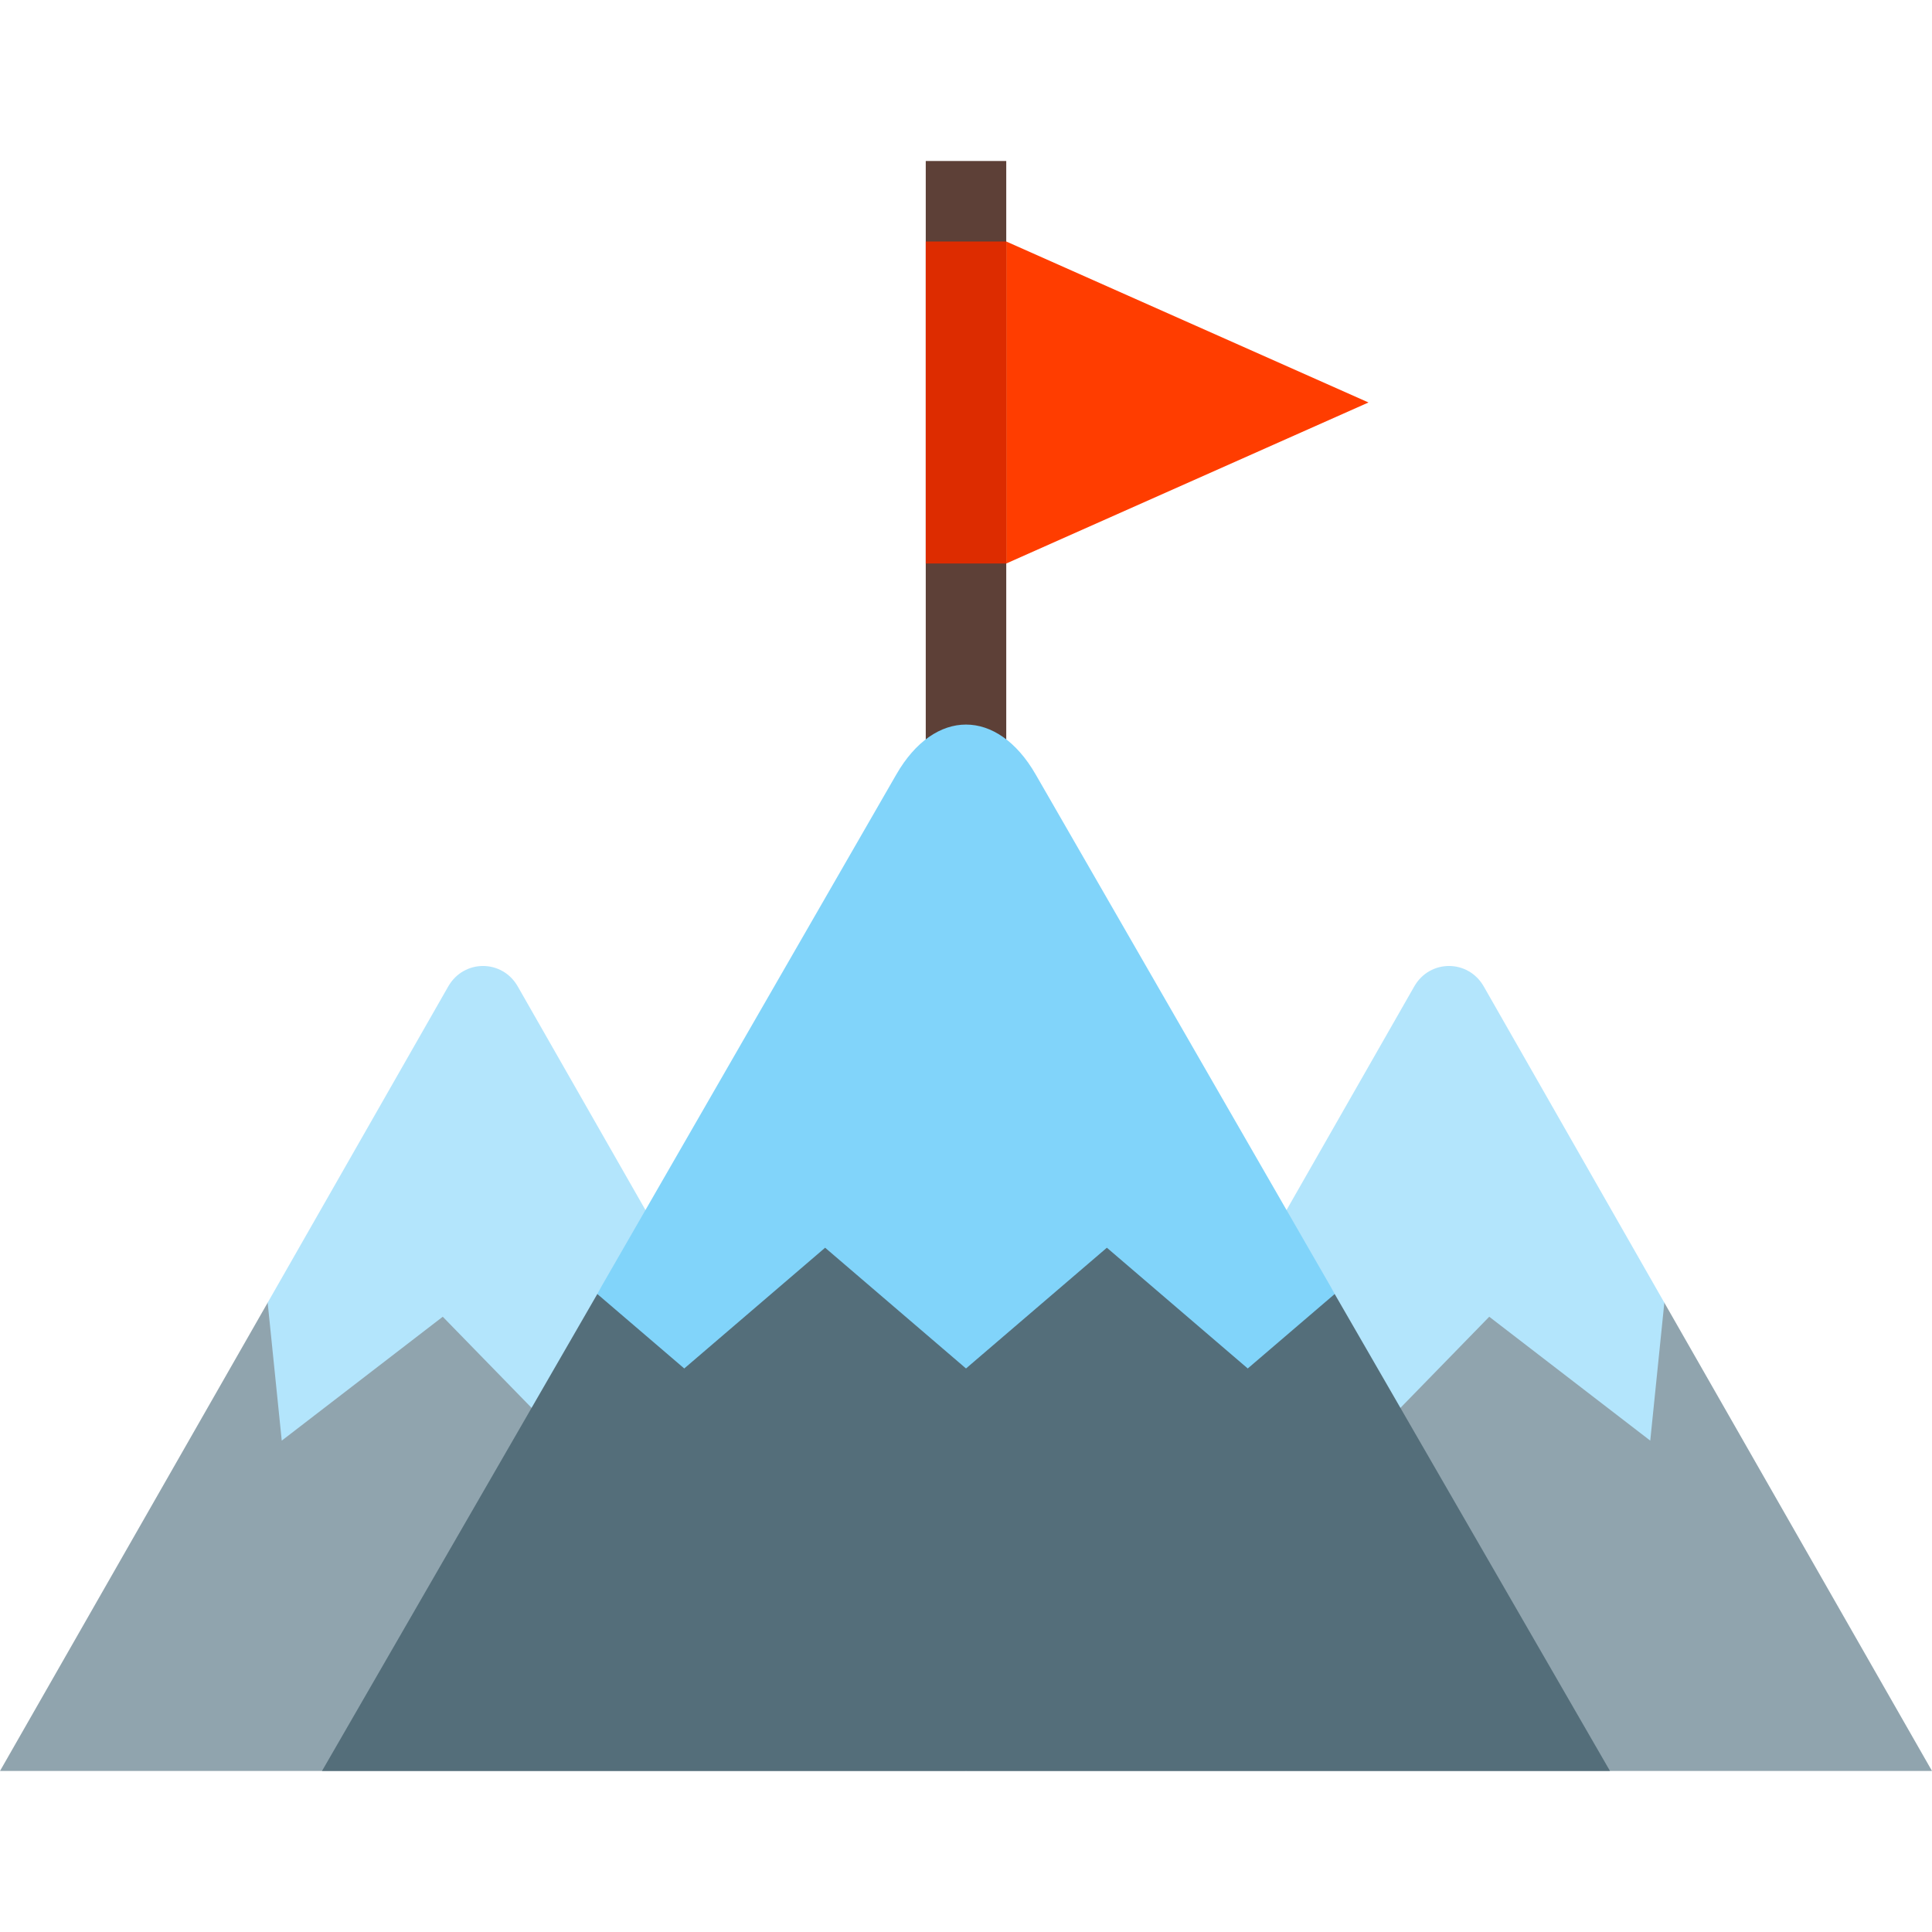 <svg width="72" height="72" viewBox="0 0 72 72" fill="none" xmlns="http://www.w3.org/2000/svg">
<path d="M37.5 9L51 14.999L37.5 21V9Z" fill="#FF3D00"/>
<path d="M34.5 6H37.5V28.5H34.5V6Z" fill="#5D4037"/>
<path d="M72 65.999H36L47.415 46.023L51 47.999H60L62.025 48.547L72 65.999Z" fill="#90A4AE"/>
<path d="M62.025 48.547L61.5 53.688L55.5 49.071L51 53.688L47.415 46.023L52.706 36.76C53.285 35.746 54.714 35.746 55.294 36.76L62.025 48.547Z" fill="#B3E5FC"/>
<path d="M0 65.999H36L24.585 46.023L21 47.999H12L9.975 48.547L0 65.999Z" fill="#90A4AE"/>
<path d="M9.975 48.547L10.5 53.688L16.5 49.071L21 53.688L24.585 46.023L19.294 36.76C18.715 35.746 17.286 35.746 16.706 36.76L9.975 48.547Z" fill="#B3E5FC"/>
<path d="M60 65.999H12L22.26 48.224L27 44.999H45L49.74 48.224L60 65.999Z" fill="#546E7A"/>
<path d="M34.5 9H37.5V21H34.5V9Z" fill="#DD2C00"/>
<path d="M49.74 48.224L46.5 50.999L41.25 46.499L36 50.999L30.75 46.499L25.5 50.999L22.26 48.224L22.425 47.924L33.405 28.859C34.83 26.384 37.17 26.384 38.595 28.859L49.575 47.924L49.74 48.224Z" fill="#81D4FA"/>
</svg>
